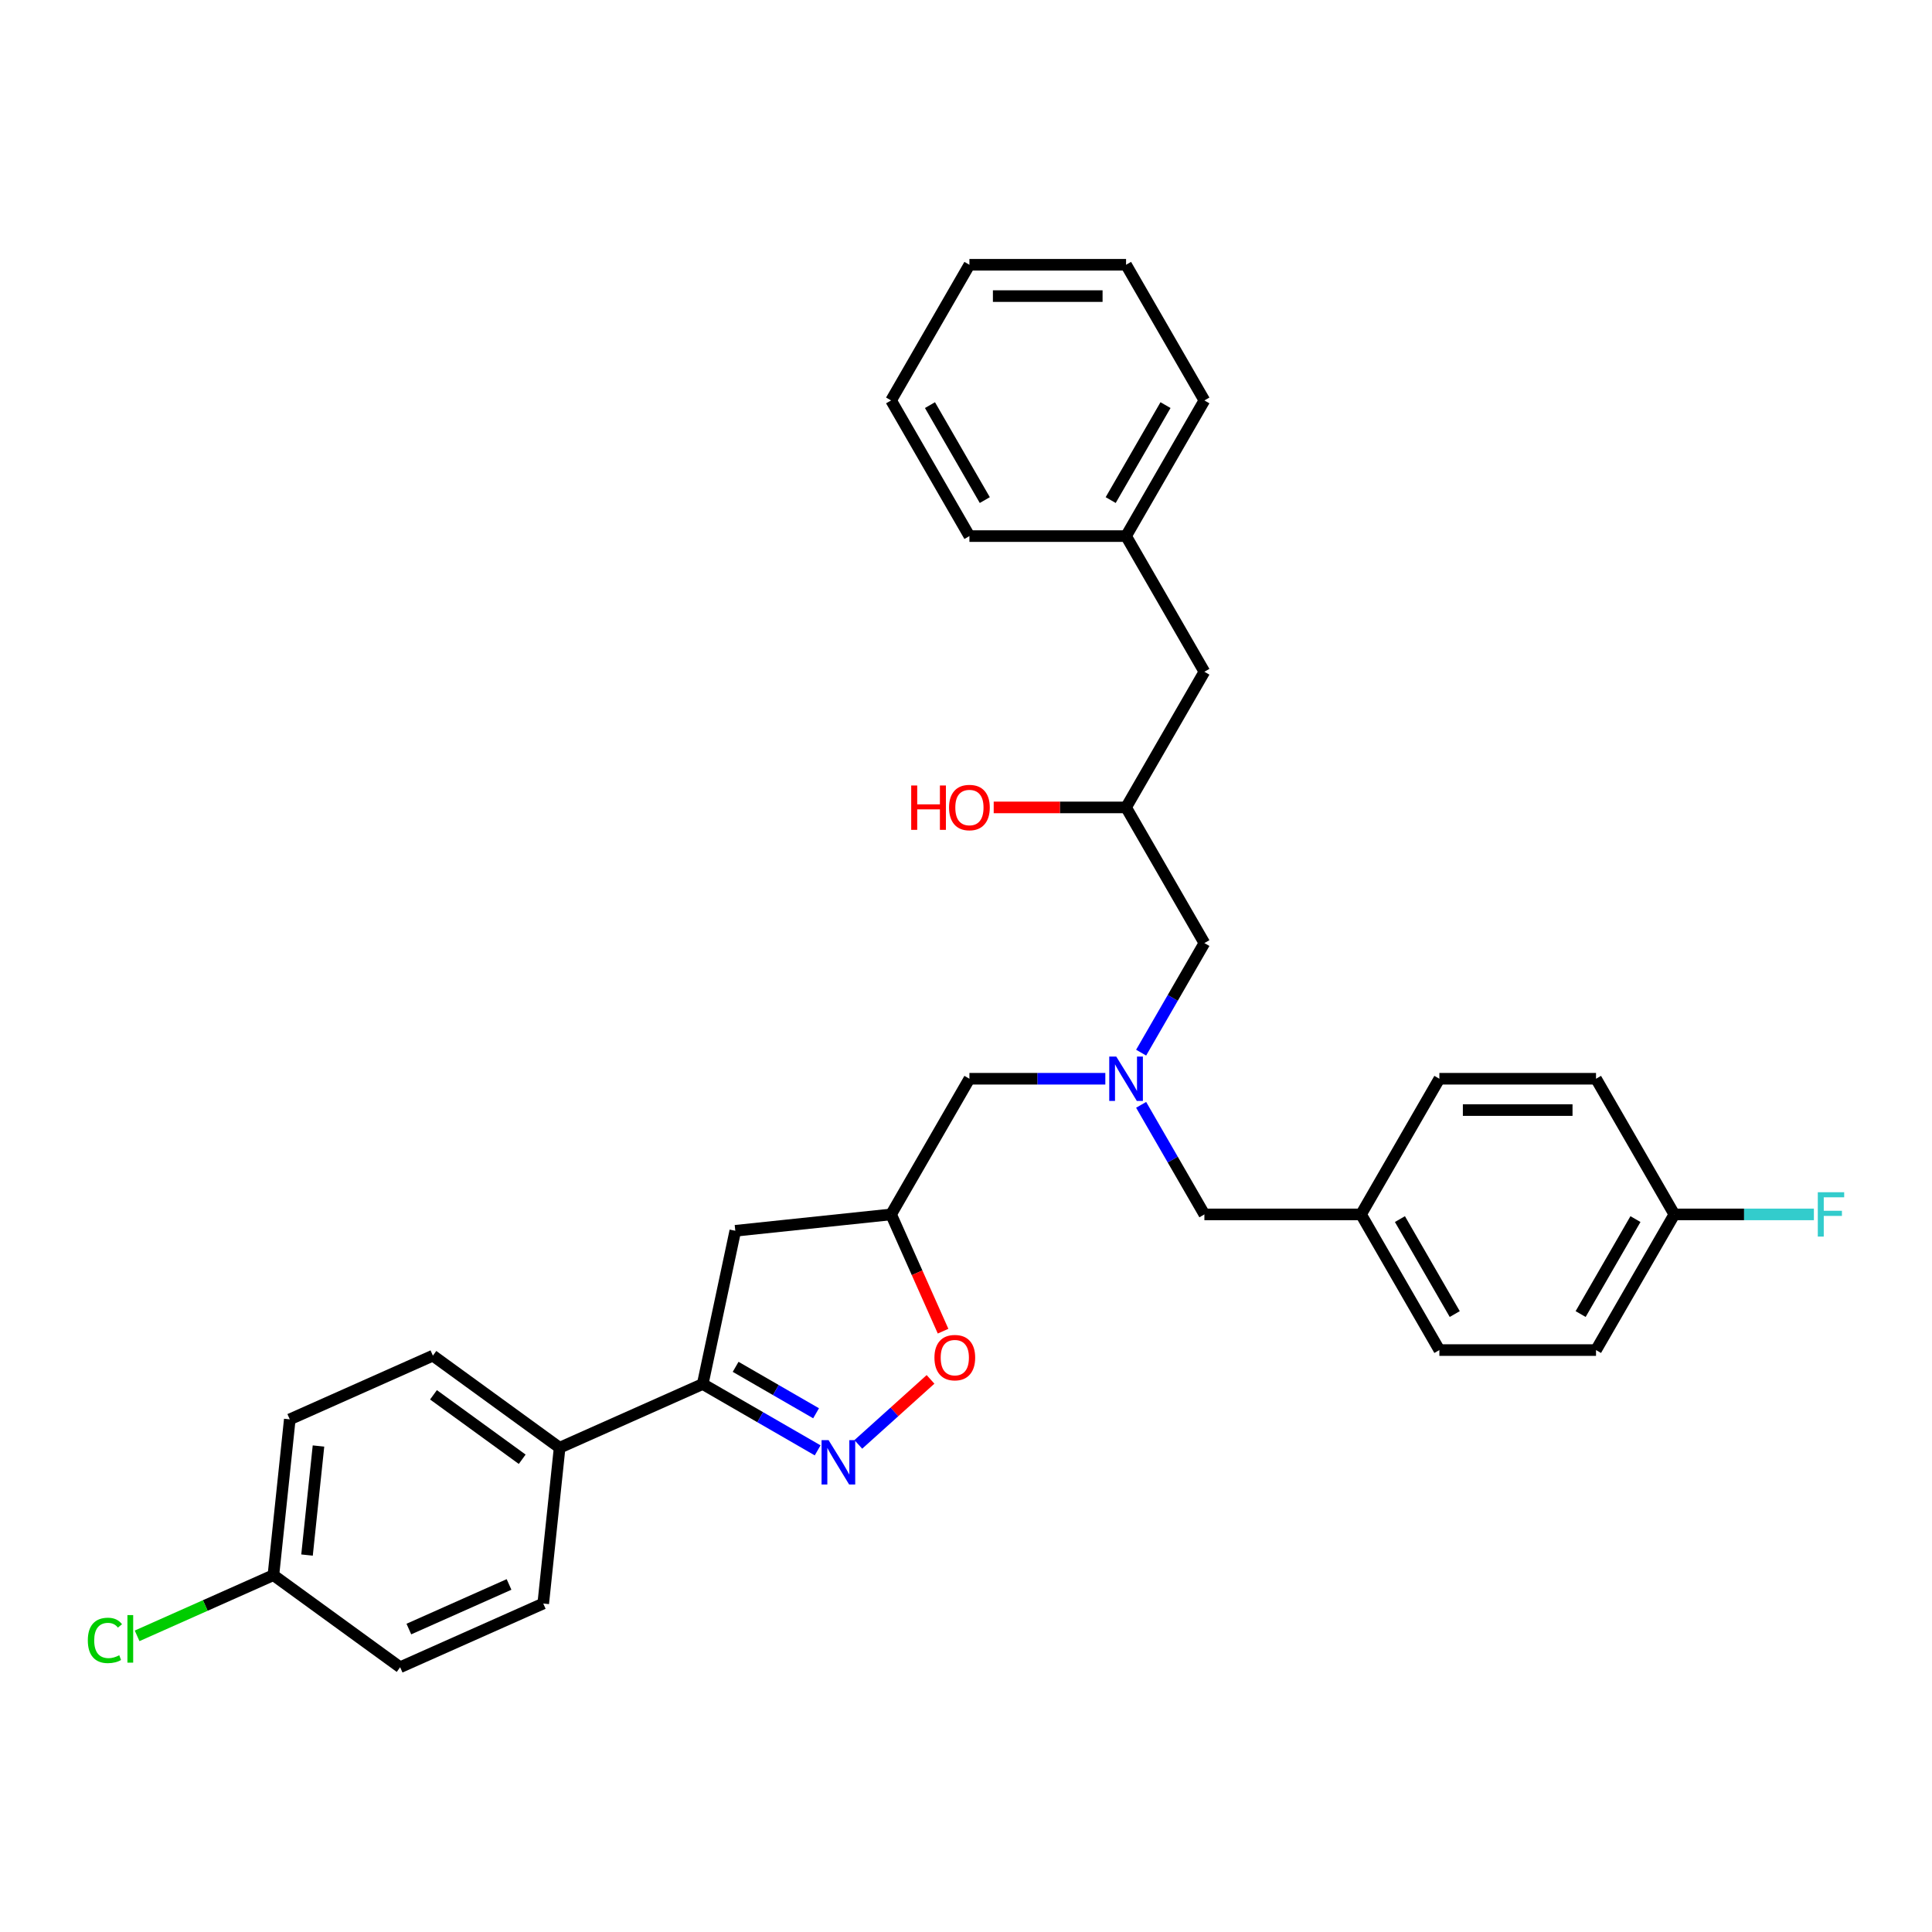 <?xml version='1.0' encoding='iso-8859-1'?>
<svg version='1.1' baseProfile='full'
              xmlns='http://www.w3.org/2000/svg'
                      xmlns:rdkit='http://www.rdkit.org/xml'
                      xmlns:xlink='http://www.w3.org/1999/xlink'
                  xml:space='preserve'
width='1000px' height='1000px' viewBox='0 0 1000 1000'>
<!-- END OF HEADER -->
<rect style='opacity:1.0;fill:#FFFFFF;stroke:none' width='1000' height='1000' x='0' y='0'> </rect>
<path class='bond-0' d='M 590.649,544.849 L 607.02,516.493' style='fill:none;fill-rule:evenodd;stroke:#0000FF;stroke-width:6px;stroke-linecap:butt;stroke-linejoin:miter;stroke-opacity:1' />
<path class='bond-0' d='M 607.02,516.493 L 623.391,488.138' style='fill:none;fill-rule:evenodd;stroke:#000000;stroke-width:6px;stroke-linecap:butt;stroke-linejoin:miter;stroke-opacity:1' />
<path class='bond-1' d='M 572.115,558.357 L 536.942,558.357' style='fill:none;fill-rule:evenodd;stroke:#0000FF;stroke-width:6px;stroke-linecap:butt;stroke-linejoin:miter;stroke-opacity:1' />
<path class='bond-1' d='M 536.942,558.357 L 501.768,558.357' style='fill:none;fill-rule:evenodd;stroke:#000000;stroke-width:6px;stroke-linecap:butt;stroke-linejoin:miter;stroke-opacity:1' />
<path class='bond-2' d='M 590.649,571.865 L 607.02,600.22' style='fill:none;fill-rule:evenodd;stroke:#0000FF;stroke-width:6px;stroke-linecap:butt;stroke-linejoin:miter;stroke-opacity:1' />
<path class='bond-2' d='M 607.02,600.22 L 623.391,628.576' style='fill:none;fill-rule:evenodd;stroke:#000000;stroke-width:6px;stroke-linecap:butt;stroke-linejoin:miter;stroke-opacity:1' />
<path class='bond-3' d='M 623.391,488.138 L 582.85,417.919' style='fill:none;fill-rule:evenodd;stroke:#000000;stroke-width:6px;stroke-linecap:butt;stroke-linejoin:miter;stroke-opacity:1' />
<path class='bond-4' d='M 582.85,417.919 L 623.391,347.7' style='fill:none;fill-rule:evenodd;stroke:#000000;stroke-width:6px;stroke-linecap:butt;stroke-linejoin:miter;stroke-opacity:1' />
<path class='bond-5' d='M 582.85,417.919 L 548.593,417.919' style='fill:none;fill-rule:evenodd;stroke:#000000;stroke-width:6px;stroke-linecap:butt;stroke-linejoin:miter;stroke-opacity:1' />
<path class='bond-5' d='M 548.593,417.919 L 514.336,417.919' style='fill:none;fill-rule:evenodd;stroke:#FF0000;stroke-width:6px;stroke-linecap:butt;stroke-linejoin:miter;stroke-opacity:1' />
<path class='bond-6' d='M 501.768,558.357 L 461.227,628.576' style='fill:none;fill-rule:evenodd;stroke:#000000;stroke-width:6px;stroke-linecap:butt;stroke-linejoin:miter;stroke-opacity:1' />
<path class='bond-7' d='M 623.391,347.7 L 582.85,277.481' style='fill:none;fill-rule:evenodd;stroke:#000000;stroke-width:6px;stroke-linecap:butt;stroke-linejoin:miter;stroke-opacity:1' />
<path class='bond-8' d='M 582.85,277.481 L 623.391,207.262' style='fill:none;fill-rule:evenodd;stroke:#000000;stroke-width:6px;stroke-linecap:butt;stroke-linejoin:miter;stroke-opacity:1' />
<path class='bond-8' d='M 574.887,258.84 L 603.266,209.687' style='fill:none;fill-rule:evenodd;stroke:#000000;stroke-width:6px;stroke-linecap:butt;stroke-linejoin:miter;stroke-opacity:1' />
<path class='bond-9' d='M 582.85,277.481 L 501.768,277.481' style='fill:none;fill-rule:evenodd;stroke:#000000;stroke-width:6px;stroke-linecap:butt;stroke-linejoin:miter;stroke-opacity:1' />
<path class='bond-10' d='M 623.391,207.262 L 582.85,137.043' style='fill:none;fill-rule:evenodd;stroke:#000000;stroke-width:6px;stroke-linecap:butt;stroke-linejoin:miter;stroke-opacity:1' />
<path class='bond-11' d='M 363.732,716.361 L 380.59,637.051' style='fill:none;fill-rule:evenodd;stroke:#000000;stroke-width:6px;stroke-linecap:butt;stroke-linejoin:miter;stroke-opacity:1' />
<path class='bond-12' d='M 363.732,716.361 L 393.474,733.533' style='fill:none;fill-rule:evenodd;stroke:#000000;stroke-width:6px;stroke-linecap:butt;stroke-linejoin:miter;stroke-opacity:1' />
<path class='bond-12' d='M 393.474,733.533 L 423.215,750.704' style='fill:none;fill-rule:evenodd;stroke:#0000FF;stroke-width:6px;stroke-linecap:butt;stroke-linejoin:miter;stroke-opacity:1' />
<path class='bond-12' d='M 380.762,707.469 L 401.582,719.489' style='fill:none;fill-rule:evenodd;stroke:#000000;stroke-width:6px;stroke-linecap:butt;stroke-linejoin:miter;stroke-opacity:1' />
<path class='bond-12' d='M 401.582,719.489 L 422.401,731.509' style='fill:none;fill-rule:evenodd;stroke:#0000FF;stroke-width:6px;stroke-linecap:butt;stroke-linejoin:miter;stroke-opacity:1' />
<path class='bond-13' d='M 363.732,716.361 L 289.66,749.34' style='fill:none;fill-rule:evenodd;stroke:#000000;stroke-width:6px;stroke-linecap:butt;stroke-linejoin:miter;stroke-opacity:1' />
<path class='bond-14' d='M 380.59,637.051 L 461.227,628.576' style='fill:none;fill-rule:evenodd;stroke:#000000;stroke-width:6px;stroke-linecap:butt;stroke-linejoin:miter;stroke-opacity:1' />
<path class='bond-15' d='M 461.227,628.576 L 474.681,658.793' style='fill:none;fill-rule:evenodd;stroke:#000000;stroke-width:6px;stroke-linecap:butt;stroke-linejoin:miter;stroke-opacity:1' />
<path class='bond-15' d='M 474.681,658.793 L 488.134,689.01' style='fill:none;fill-rule:evenodd;stroke:#FF0000;stroke-width:6px;stroke-linecap:butt;stroke-linejoin:miter;stroke-opacity:1' />
<path class='bond-16' d='M 481.639,713.964 L 462.951,730.79' style='fill:none;fill-rule:evenodd;stroke:#FF0000;stroke-width:6px;stroke-linecap:butt;stroke-linejoin:miter;stroke-opacity:1' />
<path class='bond-16' d='M 462.951,730.79 L 444.263,747.617' style='fill:none;fill-rule:evenodd;stroke:#0000FF;stroke-width:6px;stroke-linecap:butt;stroke-linejoin:miter;stroke-opacity:1' />
<path class='bond-17' d='M 866.637,628.576 L 902.75,628.576' style='fill:none;fill-rule:evenodd;stroke:#000000;stroke-width:6px;stroke-linecap:butt;stroke-linejoin:miter;stroke-opacity:1' />
<path class='bond-17' d='M 902.75,628.576 L 938.864,628.576' style='fill:none;fill-rule:evenodd;stroke:#33CCCC;stroke-width:6px;stroke-linecap:butt;stroke-linejoin:miter;stroke-opacity:1' />
<path class='bond-18' d='M 866.637,628.576 L 826.096,698.795' style='fill:none;fill-rule:evenodd;stroke:#000000;stroke-width:6px;stroke-linecap:butt;stroke-linejoin:miter;stroke-opacity:1' />
<path class='bond-18' d='M 846.512,631 L 818.133,680.154' style='fill:none;fill-rule:evenodd;stroke:#000000;stroke-width:6px;stroke-linecap:butt;stroke-linejoin:miter;stroke-opacity:1' />
<path class='bond-19' d='M 866.637,628.576 L 826.096,558.357' style='fill:none;fill-rule:evenodd;stroke:#000000;stroke-width:6px;stroke-linecap:butt;stroke-linejoin:miter;stroke-opacity:1' />
<path class='bond-20' d='M 704.473,628.576 L 745.014,558.357' style='fill:none;fill-rule:evenodd;stroke:#000000;stroke-width:6px;stroke-linecap:butt;stroke-linejoin:miter;stroke-opacity:1' />
<path class='bond-21' d='M 704.473,628.576 L 623.391,628.576' style='fill:none;fill-rule:evenodd;stroke:#000000;stroke-width:6px;stroke-linecap:butt;stroke-linejoin:miter;stroke-opacity:1' />
<path class='bond-22' d='M 704.473,628.576 L 745.014,698.795' style='fill:none;fill-rule:evenodd;stroke:#000000;stroke-width:6px;stroke-linecap:butt;stroke-linejoin:miter;stroke-opacity:1' />
<path class='bond-22' d='M 724.598,631 L 752.976,680.154' style='fill:none;fill-rule:evenodd;stroke:#000000;stroke-width:6px;stroke-linecap:butt;stroke-linejoin:miter;stroke-opacity:1' />
<path class='bond-23' d='M 141.516,815.298 L 149.991,734.66' style='fill:none;fill-rule:evenodd;stroke:#000000;stroke-width:6px;stroke-linecap:butt;stroke-linejoin:miter;stroke-opacity:1' />
<path class='bond-23' d='M 158.915,804.897 L 164.847,748.451' style='fill:none;fill-rule:evenodd;stroke:#000000;stroke-width:6px;stroke-linecap:butt;stroke-linejoin:miter;stroke-opacity:1' />
<path class='bond-24' d='M 141.516,815.298 L 106.239,831.004' style='fill:none;fill-rule:evenodd;stroke:#000000;stroke-width:6px;stroke-linecap:butt;stroke-linejoin:miter;stroke-opacity:1' />
<path class='bond-24' d='M 106.239,831.004 L 70.963,846.71' style='fill:none;fill-rule:evenodd;stroke:#00CC00;stroke-width:6px;stroke-linecap:butt;stroke-linejoin:miter;stroke-opacity:1' />
<path class='bond-25' d='M 141.516,815.298 L 207.112,862.957' style='fill:none;fill-rule:evenodd;stroke:#000000;stroke-width:6px;stroke-linecap:butt;stroke-linejoin:miter;stroke-opacity:1' />
<path class='bond-26' d='M 289.66,749.34 L 281.184,829.978' style='fill:none;fill-rule:evenodd;stroke:#000000;stroke-width:6px;stroke-linecap:butt;stroke-linejoin:miter;stroke-opacity:1' />
<path class='bond-27' d='M 289.66,749.34 L 224.063,701.681' style='fill:none;fill-rule:evenodd;stroke:#000000;stroke-width:6px;stroke-linecap:butt;stroke-linejoin:miter;stroke-opacity:1' />
<path class='bond-27' d='M 270.289,755.311 L 224.371,721.95' style='fill:none;fill-rule:evenodd;stroke:#000000;stroke-width:6px;stroke-linecap:butt;stroke-linejoin:miter;stroke-opacity:1' />
<path class='bond-28' d='M 207.112,862.957 L 281.184,829.978' style='fill:none;fill-rule:evenodd;stroke:#000000;stroke-width:6px;stroke-linecap:butt;stroke-linejoin:miter;stroke-opacity:1' />
<path class='bond-28' d='M 211.627,843.196 L 263.478,820.11' style='fill:none;fill-rule:evenodd;stroke:#000000;stroke-width:6px;stroke-linecap:butt;stroke-linejoin:miter;stroke-opacity:1' />
<path class='bond-29' d='M 149.991,734.66 L 224.063,701.681' style='fill:none;fill-rule:evenodd;stroke:#000000;stroke-width:6px;stroke-linecap:butt;stroke-linejoin:miter;stroke-opacity:1' />
<path class='bond-30' d='M 826.096,698.795 L 745.014,698.795' style='fill:none;fill-rule:evenodd;stroke:#000000;stroke-width:6px;stroke-linecap:butt;stroke-linejoin:miter;stroke-opacity:1' />
<path class='bond-31' d='M 826.096,558.357 L 745.014,558.357' style='fill:none;fill-rule:evenodd;stroke:#000000;stroke-width:6px;stroke-linecap:butt;stroke-linejoin:miter;stroke-opacity:1' />
<path class='bond-31' d='M 813.933,574.573 L 757.176,574.573' style='fill:none;fill-rule:evenodd;stroke:#000000;stroke-width:6px;stroke-linecap:butt;stroke-linejoin:miter;stroke-opacity:1' />
<path class='bond-32' d='M 582.85,137.043 L 501.768,137.043' style='fill:none;fill-rule:evenodd;stroke:#000000;stroke-width:6px;stroke-linecap:butt;stroke-linejoin:miter;stroke-opacity:1' />
<path class='bond-32' d='M 570.688,153.26 L 513.93,153.26' style='fill:none;fill-rule:evenodd;stroke:#000000;stroke-width:6px;stroke-linecap:butt;stroke-linejoin:miter;stroke-opacity:1' />
<path class='bond-33' d='M 501.768,137.043 L 461.227,207.262' style='fill:none;fill-rule:evenodd;stroke:#000000;stroke-width:6px;stroke-linecap:butt;stroke-linejoin:miter;stroke-opacity:1' />
<path class='bond-34' d='M 461.227,207.262 L 501.768,277.481' style='fill:none;fill-rule:evenodd;stroke:#000000;stroke-width:6px;stroke-linecap:butt;stroke-linejoin:miter;stroke-opacity:1' />
<path class='bond-34' d='M 481.352,209.687 L 509.731,258.84' style='fill:none;fill-rule:evenodd;stroke:#000000;stroke-width:6px;stroke-linecap:butt;stroke-linejoin:miter;stroke-opacity:1' />
<path  class='atom-0' d='M 577.774 546.876
L 585.299 559.038
Q 586.045 560.238, 587.245 562.411
Q 588.445 564.584, 588.51 564.714
L 588.51 546.876
L 591.558 546.876
L 591.558 569.838
L 588.412 569.838
L 580.337 556.541
Q 579.396 554.984, 578.391 553.2
Q 577.418 551.416, 577.126 550.865
L 577.126 569.838
L 574.142 569.838
L 574.142 546.876
L 577.774 546.876
' fill='#0000FF'/>
<path  class='atom-3' d='M 471.638 406.568
L 474.752 406.568
L 474.752 416.33
L 486.492 416.33
L 486.492 406.568
L 489.606 406.568
L 489.606 429.53
L 486.492 429.53
L 486.492 418.924
L 474.752 418.924
L 474.752 429.53
L 471.638 429.53
L 471.638 406.568
' fill='#FF0000'/>
<path  class='atom-3' d='M 491.228 417.984
Q 491.228 412.47, 493.952 409.389
Q 496.676 406.308, 501.768 406.308
Q 506.86 406.308, 509.584 409.389
Q 512.309 412.47, 512.309 417.984
Q 512.309 423.562, 509.552 426.741
Q 506.795 429.887, 501.768 429.887
Q 496.709 429.887, 493.952 426.741
Q 491.228 423.595, 491.228 417.984
M 501.768 427.292
Q 505.271 427.292, 507.152 424.957
Q 509.066 422.589, 509.066 417.984
Q 509.066 413.476, 507.152 411.205
Q 505.271 408.903, 501.768 408.903
Q 498.265 408.903, 496.352 411.173
Q 494.471 413.443, 494.471 417.984
Q 494.471 422.622, 496.352 424.957
Q 498.265 427.292, 501.768 427.292
' fill='#FF0000'/>
<path  class='atom-11' d='M 483.666 702.713
Q 483.666 697.199, 486.39 694.118
Q 489.114 691.037, 494.206 691.037
Q 499.298 691.037, 502.023 694.118
Q 504.747 697.199, 504.747 702.713
Q 504.747 708.291, 501.99 711.469
Q 499.233 714.615, 494.206 714.615
Q 489.147 714.615, 486.39 711.469
Q 483.666 708.323, 483.666 702.713
M 494.206 712.021
Q 497.709 712.021, 499.59 709.686
Q 501.504 707.318, 501.504 702.713
Q 501.504 698.204, 499.59 695.934
Q 497.709 693.631, 494.206 693.631
Q 490.704 693.631, 488.79 695.902
Q 486.909 698.172, 486.909 702.713
Q 486.909 707.351, 488.79 709.686
Q 490.704 712.021, 494.206 712.021
' fill='#FF0000'/>
<path  class='atom-12' d='M 428.875 745.421
L 436.399 757.583
Q 437.145 758.783, 438.345 760.956
Q 439.545 763.129, 439.61 763.259
L 439.61 745.421
L 442.659 745.421
L 442.659 768.383
L 439.513 768.383
L 431.437 755.086
Q 430.497 753.529, 429.491 751.745
Q 428.518 749.961, 428.226 749.41
L 428.226 768.383
L 425.242 768.383
L 425.242 745.421
L 428.875 745.421
' fill='#0000FF'/>
<path  class='atom-17' d='M 45.455 849.072
Q 45.455 843.363, 48.114 840.38
Q 50.806 837.363, 55.898 837.363
Q 60.633 837.363, 63.163 840.704
L 61.022 842.455
Q 59.174 840.023, 55.898 840.023
Q 52.428 840.023, 50.579 842.358
Q 48.763 844.661, 48.763 849.072
Q 48.763 853.612, 50.644 855.947
Q 52.557 858.283, 56.255 858.283
Q 58.784 858.283, 61.736 856.758
L 62.644 859.191
Q 61.444 859.969, 59.628 860.423
Q 57.811 860.877, 55.801 860.877
Q 50.806 860.877, 48.114 857.828
Q 45.455 854.78, 45.455 849.072
' fill='#00CC00'/>
<path  class='atom-17' d='M 65.952 835.969
L 68.936 835.969
L 68.936 860.585
L 65.952 860.585
L 65.952 835.969
' fill='#00CC00'/>
<path  class='atom-22' d='M 940.891 617.095
L 954.545 617.095
L 954.545 619.722
L 943.972 619.722
L 943.972 626.695
L 953.378 626.695
L 953.378 629.354
L 943.972 629.354
L 943.972 640.057
L 940.891 640.057
L 940.891 617.095
' fill='#33CCCC'/>
</svg>
